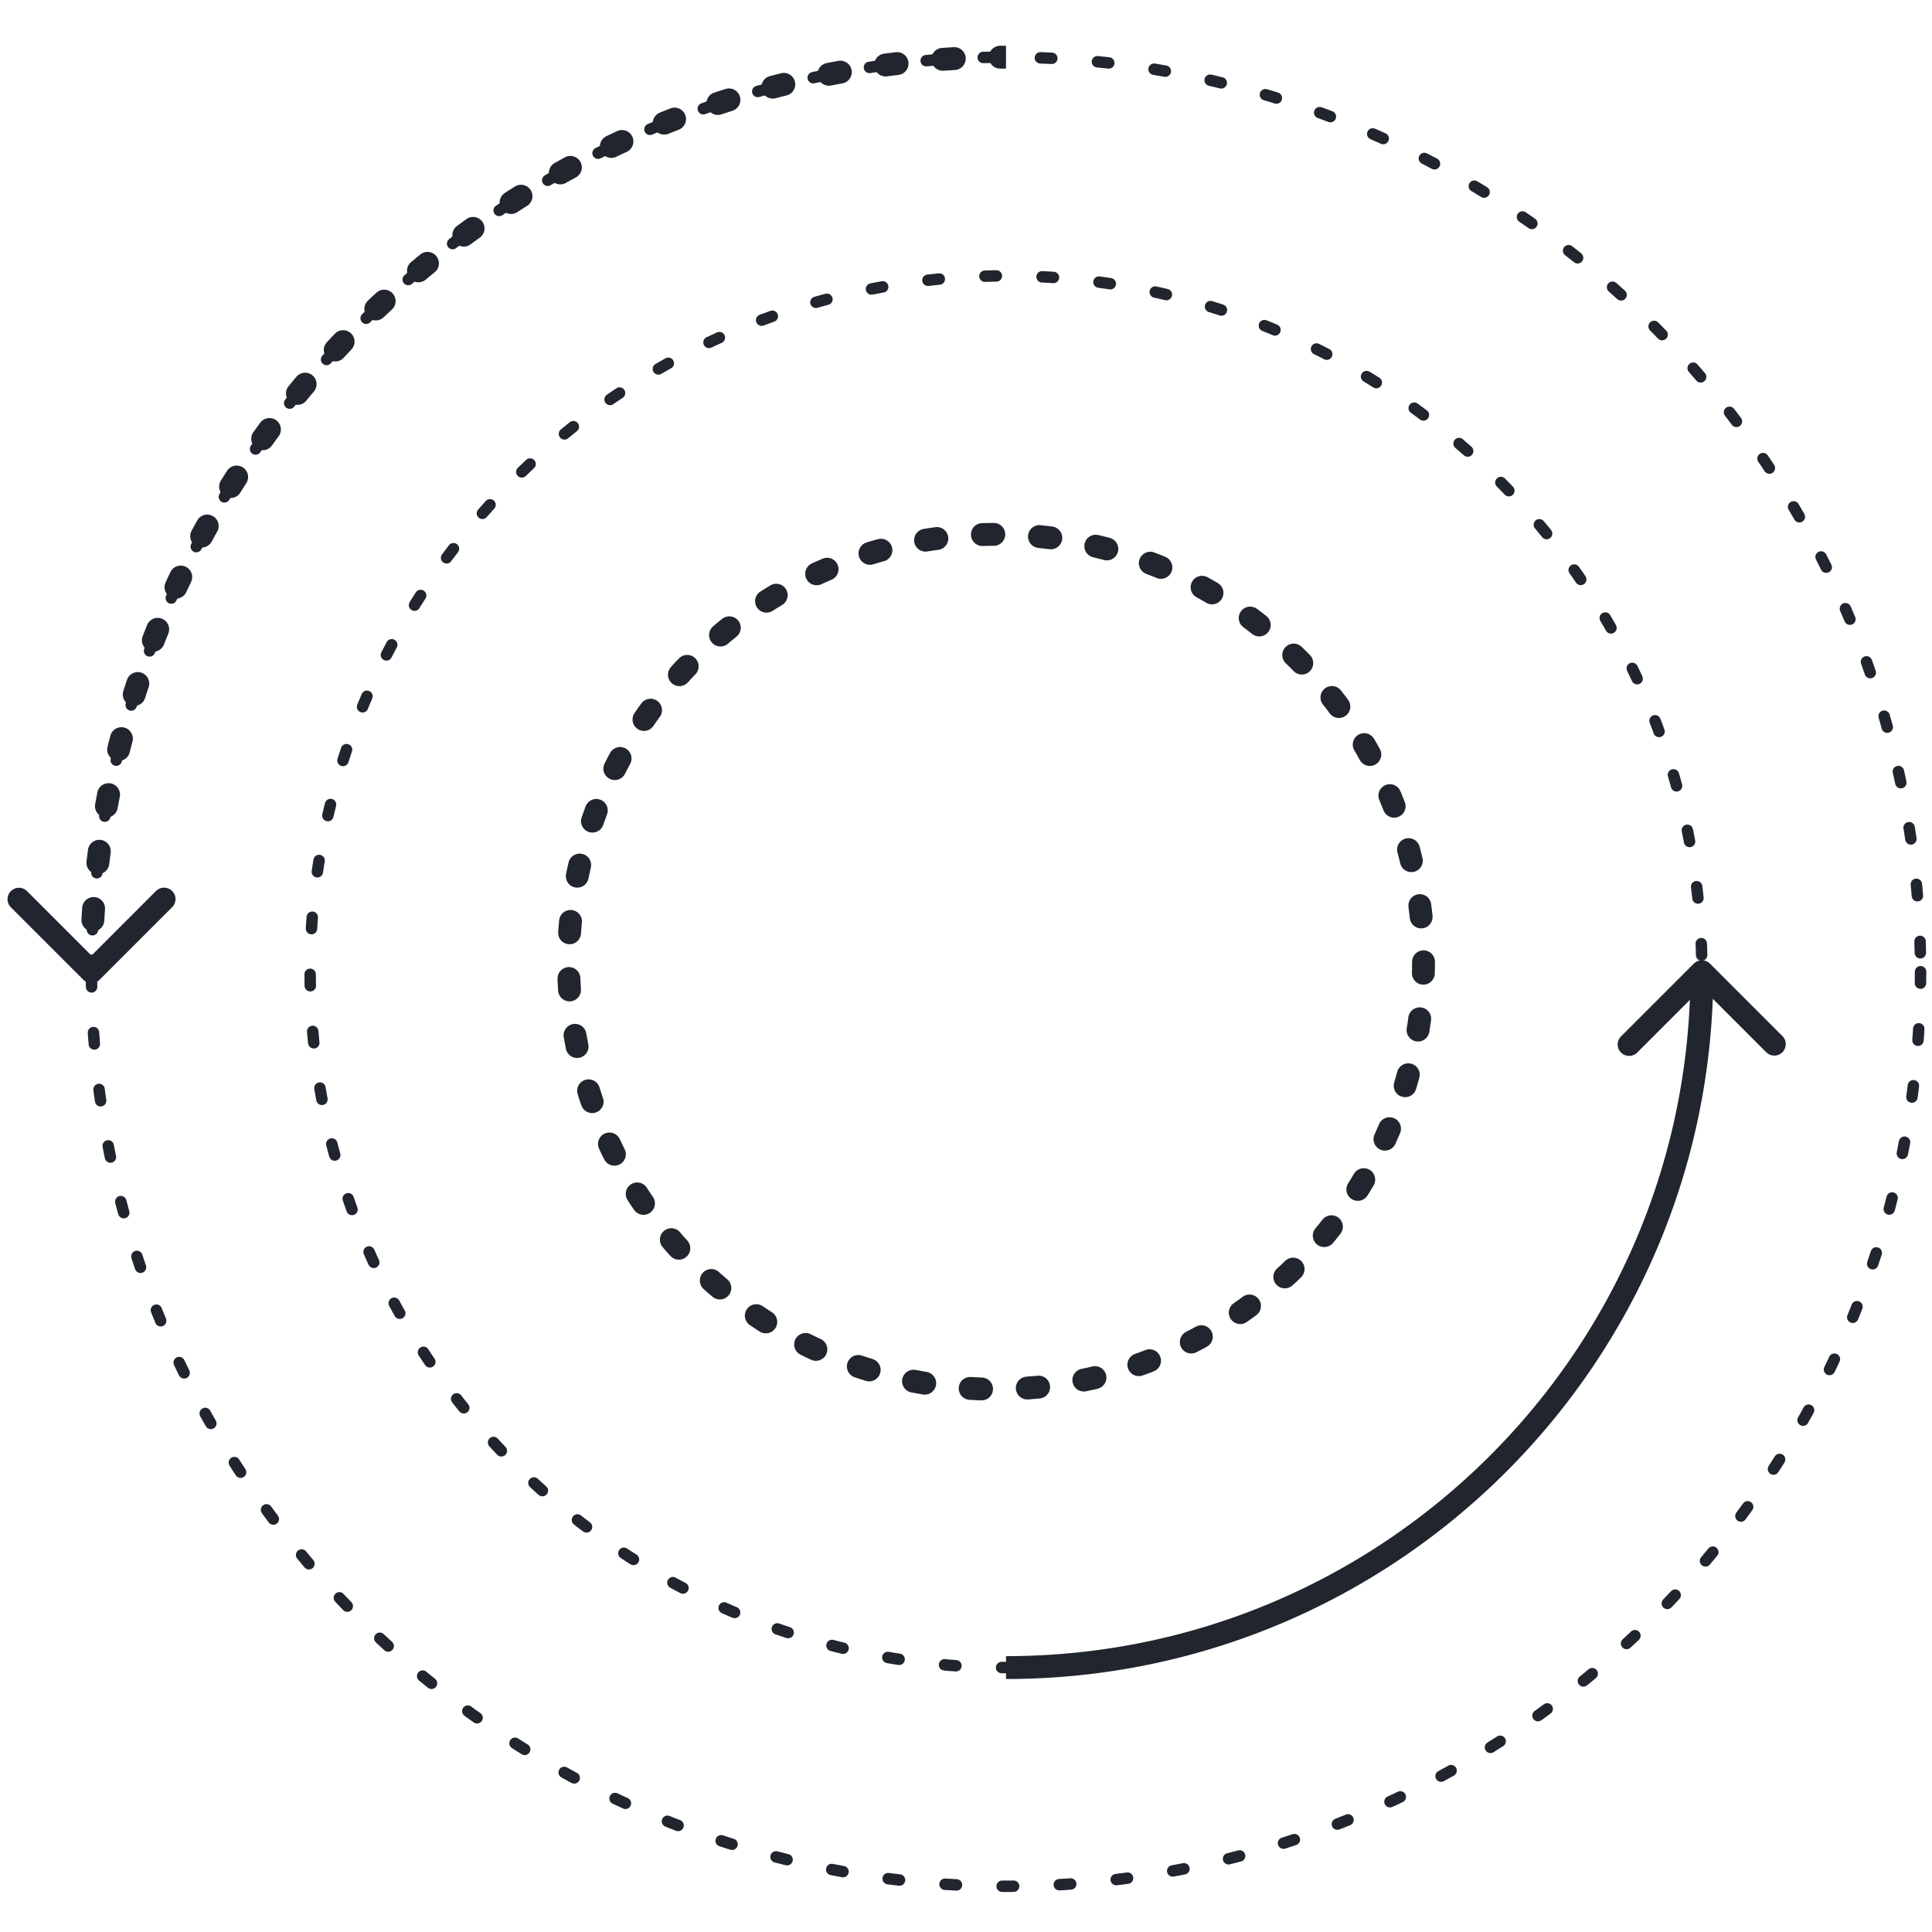<svg xmlns="http://www.w3.org/2000/svg" fill="none" viewBox="0 0 169 169"><circle cx="88" cy="85" r="80" stroke="#21252E" stroke-dasharray="1 4" stroke-linecap="round" stroke-linejoin="round"/><path fill="#21252E" d="M7.293 85.707a1 1 0 0 0 1.414 0l6.364-6.364a1 1 0 0 0-1.414-1.414L8 83.586l-5.657-5.657A1 1 0 0 0 .93 79.343l6.364 6.364Zm1.709-1.206a1 1 0 0 0-2-.012l2 .012Zm-1.875-4.08a1 1 0 0 0 1.997.11l-1.997-.11Zm2.059-.883a1 1 0 1 0-1.996-.136l1.996.136Zm-1.617-4.19a1 1 0 1 0 1.986.236l-1.986-.236Zm2.11-.75a1 1 0 1 0-1.983-.26l1.983.26Zm-1.351-4.282a1 1 0 1 0 1.967.36l-1.967-.36Zm2.152-.614a1 1 0 1 0-1.963-.385l1.963.386Zm-1.078-4.359a1 1 0 0 0 1.94.484l-1.94-.484Zm2.187-.477a1 1 0 1 0-1.935-.508l1.934.508Zm-.8-4.42a1 1 0 0 0 1.906.606l-1.906-.605Zm2.213-.34a1 1 0 1 0-1.899-.629l1.899.63Zm-.52-4.46a1 1 0 0 0 1.865.725l-1.864-.725Zm2.23-.198a1 1 0 1 0-1.854-.748l1.854.748Zm-.235-4.484a1 1 0 0 0 1.814.841l-1.814-.841Zm2.237-.056a1 1 0 0 0-1.804-.864l1.804.864Zm.048-4.49a1 1 0 1 0 1.758.954l-1.758-.954Zm2.237.084a1 1 0 0 0-1.746-.977l1.746.977Zm.33-4.48a1 1 0 1 0 1.694 1.063l-1.694-1.062Zm2.227.226a1 1 0 0 0-1.68-1.084l1.68 1.084Zm.61-4.45a1 1 0 0 0 1.625 1.167l-1.624-1.167Zm2.21.365a1 1 0 1 0-1.61-1.187l1.61 1.187Zm.887-4.402a1 1 0 1 0 1.548 1.265l-1.548-1.266Zm2.182.5a1 1 0 1 0-1.532-1.285l1.532 1.286Zm1.161-4.337a1 1 0 1 0 1.466 1.36l-1.466-1.36Zm2.146.636a1 1 0 0 0-1.449-1.378l1.45 1.378Zm1.43-4.257a1 1 0 1 0 1.378 1.45l-1.378-1.45Zm2.102.77a1 1 0 1 0-1.36-1.467l1.36 1.466Zm1.693-4.16a1 1 0 1 0 1.285 1.532l-1.285-1.532Zm2.05.898a1 1 0 0 0-1.267-1.548l1.267 1.548Zm1.949-4.045a1 1 0 1 0 1.187 1.61l-1.187-1.61Zm1.99 1.025a1 1 0 0 0-1.168-1.624l1.167 1.624Zm2.198-3.916a1 1 0 0 0 1.084 1.681l-1.084-1.68Zm1.921 1.148a1 1 0 1 0-1.062-1.694l1.062 1.694Zm2.44-3.77A1 1 0 0 0 49.502 16l-.977-1.746Zm1.847 1.267a1 1 0 0 0-.954-1.758l.954 1.758Zm2.672-3.61a1 1 0 1 0 .864 1.804l-.864-1.804Zm1.761 1.381a1 1 0 1 0-.841-1.814l.841 1.814ZM57.7 9.858a1 1 0 0 0 .748 1.854L57.7 9.858Zm1.671 1.489a1 1 0 1 0-.725-1.864l.725 1.864Zm3.106-3.244a1 1 0 1 0 .63 1.899l-.63-1.899Zm1.575 1.592a1 1 0 1 0-.605-1.906l.605 1.906Zm3.305-3.04a1 1 0 1 0 .509 1.934l-.508-1.935Zm1.47 1.687a1 1 0 0 0-.484-1.94l.484 1.94Zm3.49-2.825a1 1 0 0 0 .386 1.963l-.386-1.963Zm1.36 1.778a1 1 0 1 0-.361-1.967l.36 1.967Zm3.66-2.6A1 1 0 0 0 77.6 6.68l-.261-1.983Zm1.247 1.86a1 1 0 1 0-.236-1.986l.236 1.986Zm3.817-2.365a1 1 0 0 0 .137 1.996l-.136-1.996Zm1.13 1.934a1 1 0 0 0-.11-1.997l.11 1.997Zm3.958-2.122a1 1 0 0 0 .012 2l-.012-2ZM9 85c0-.166 0-.333.002-.5l-2-.011L7 85h2Zm.124-4.468c.019-.332.04-.664.062-.994l-1.996-.136c-.023.338-.044.678-.063 1.018l1.997.112Zm.431-4.948c.04-.329.08-.657.124-.985l-1.983-.261c-.045.336-.087.673-.127 1.01l1.986.236Zm.74-4.908c.06-.325.121-.65.185-.974l-1.963-.385c-.065.333-.128.666-.19.999l1.968.36Zm1.047-4.85c.08-.32.162-.64.246-.96l-1.934-.508c-.086.327-.17.656-.252.985l1.94.484Zm1.353-4.774c.1-.316.202-.631.307-.945l-1.899-.63c-.107.322-.211.646-.314.97l1.906.605Zm1.652-4.68c.12-.31.242-.617.366-.924l-1.855-.748c-.127.314-.252.63-.375.946l1.864.725Zm1.944-4.567c.14-.3.28-.599.423-.897l-1.804-.864c-.146.306-.29.612-.433.92l1.814.841Zm2.229-4.433c.157-.291.317-.581.479-.87l-1.746-.977c-.165.297-.33.594-.491.893l1.758.954Zm2.503-4.287c.177-.28.354-.56.533-.837l-1.68-1.084c-.184.285-.367.571-.547.859l1.694 1.062Zm2.768-4.12c.193-.269.388-.536.584-.802l-1.61-1.187c-.2.273-.4.547-.598.822l1.624 1.167Zm3.02-3.939c.21-.256.421-.51.634-.764l-1.532-1.285c-.218.26-.435.52-.65.784l1.548 1.265Zm3.261-3.742c.225-.243.452-.484.68-.724l-1.449-1.378c-.234.245-.466.493-.697.742l1.466 1.36Zm3.488-3.532c.24-.228.481-.455.724-.68l-1.36-1.466c-.25.23-.496.463-.742.697l1.378 1.45Zm3.702-3.307c.253-.213.508-.424.764-.634l-1.266-1.548c-.262.215-.524.431-.783.65l1.285 1.532Zm3.9-3.07c.267-.196.534-.39.803-.584l-1.167-1.624c-.275.198-.55.397-.822.599l1.187 1.61Zm4.086-2.819c.278-.179.557-.357.837-.533l-1.062-1.694c-.288.18-.574.363-.86.546l1.085 1.681ZM49.502 16c.288-.162.579-.322.87-.48l-.954-1.757a80.44 80.44 0 0 0-.893.491L49.502 16Zm4.406-2.285c.298-.143.597-.284.897-.423l-.841-1.814a78.78 78.78 0 0 0-.92.433l.864 1.804Zm4.54-2.002c.307-.123.615-.245.923-.365l-.725-1.864a80.71 80.71 0 0 0-.946.375l.748 1.854Zm4.659-1.71c.314-.105.63-.207.945-.307l-.605-1.906c-.325.102-.648.207-.97.314l.63 1.899Zm4.759-1.413c.32-.084.64-.167.961-.247l-.484-1.94c-.33.082-.658.166-.986.252l.509 1.935Zm4.837-1.11c.323-.063.648-.124.973-.184l-.36-1.967c-.334.06-.666.124-.999.19l.386 1.962Zm4.896-.8c.328-.044.656-.085.985-.124l-.236-1.986c-.337.04-.674.082-1.01.127l.26 1.983Zm4.939-.493c.33-.023.662-.043.994-.062l-.112-1.997c-.34.02-.68.04-1.019.063l.137 1.996Zm4.963-.184L88 6V4c-.17 0-.341 0-.511.002l.012 2Z"/><circle cx="88" cy="85" r="60.87" stroke="#21252E" stroke-dasharray="1 4" stroke-linecap="round" stroke-linejoin="round"/><path fill="#21252E" d="M149.577 84.293a1.001 1.001 0 0 0-1.415 0l-6.364 6.364a1 1 0 0 0 1.415 1.414l5.657-5.657 5.656 5.657a1.001 1.001 0 0 0 1.415-1.414l-6.364-6.364ZM147.87 85c0 33.065-26.805 59.87-59.87 59.87v2c34.17 0 61.87-27.7 61.87-61.87h-2Z"/><circle cx="87.13" cy="84.131" r="37.391" stroke="#21252E" stroke-dasharray="1 4" stroke-linecap="round" stroke-linejoin="round" stroke-width="2"/></svg>